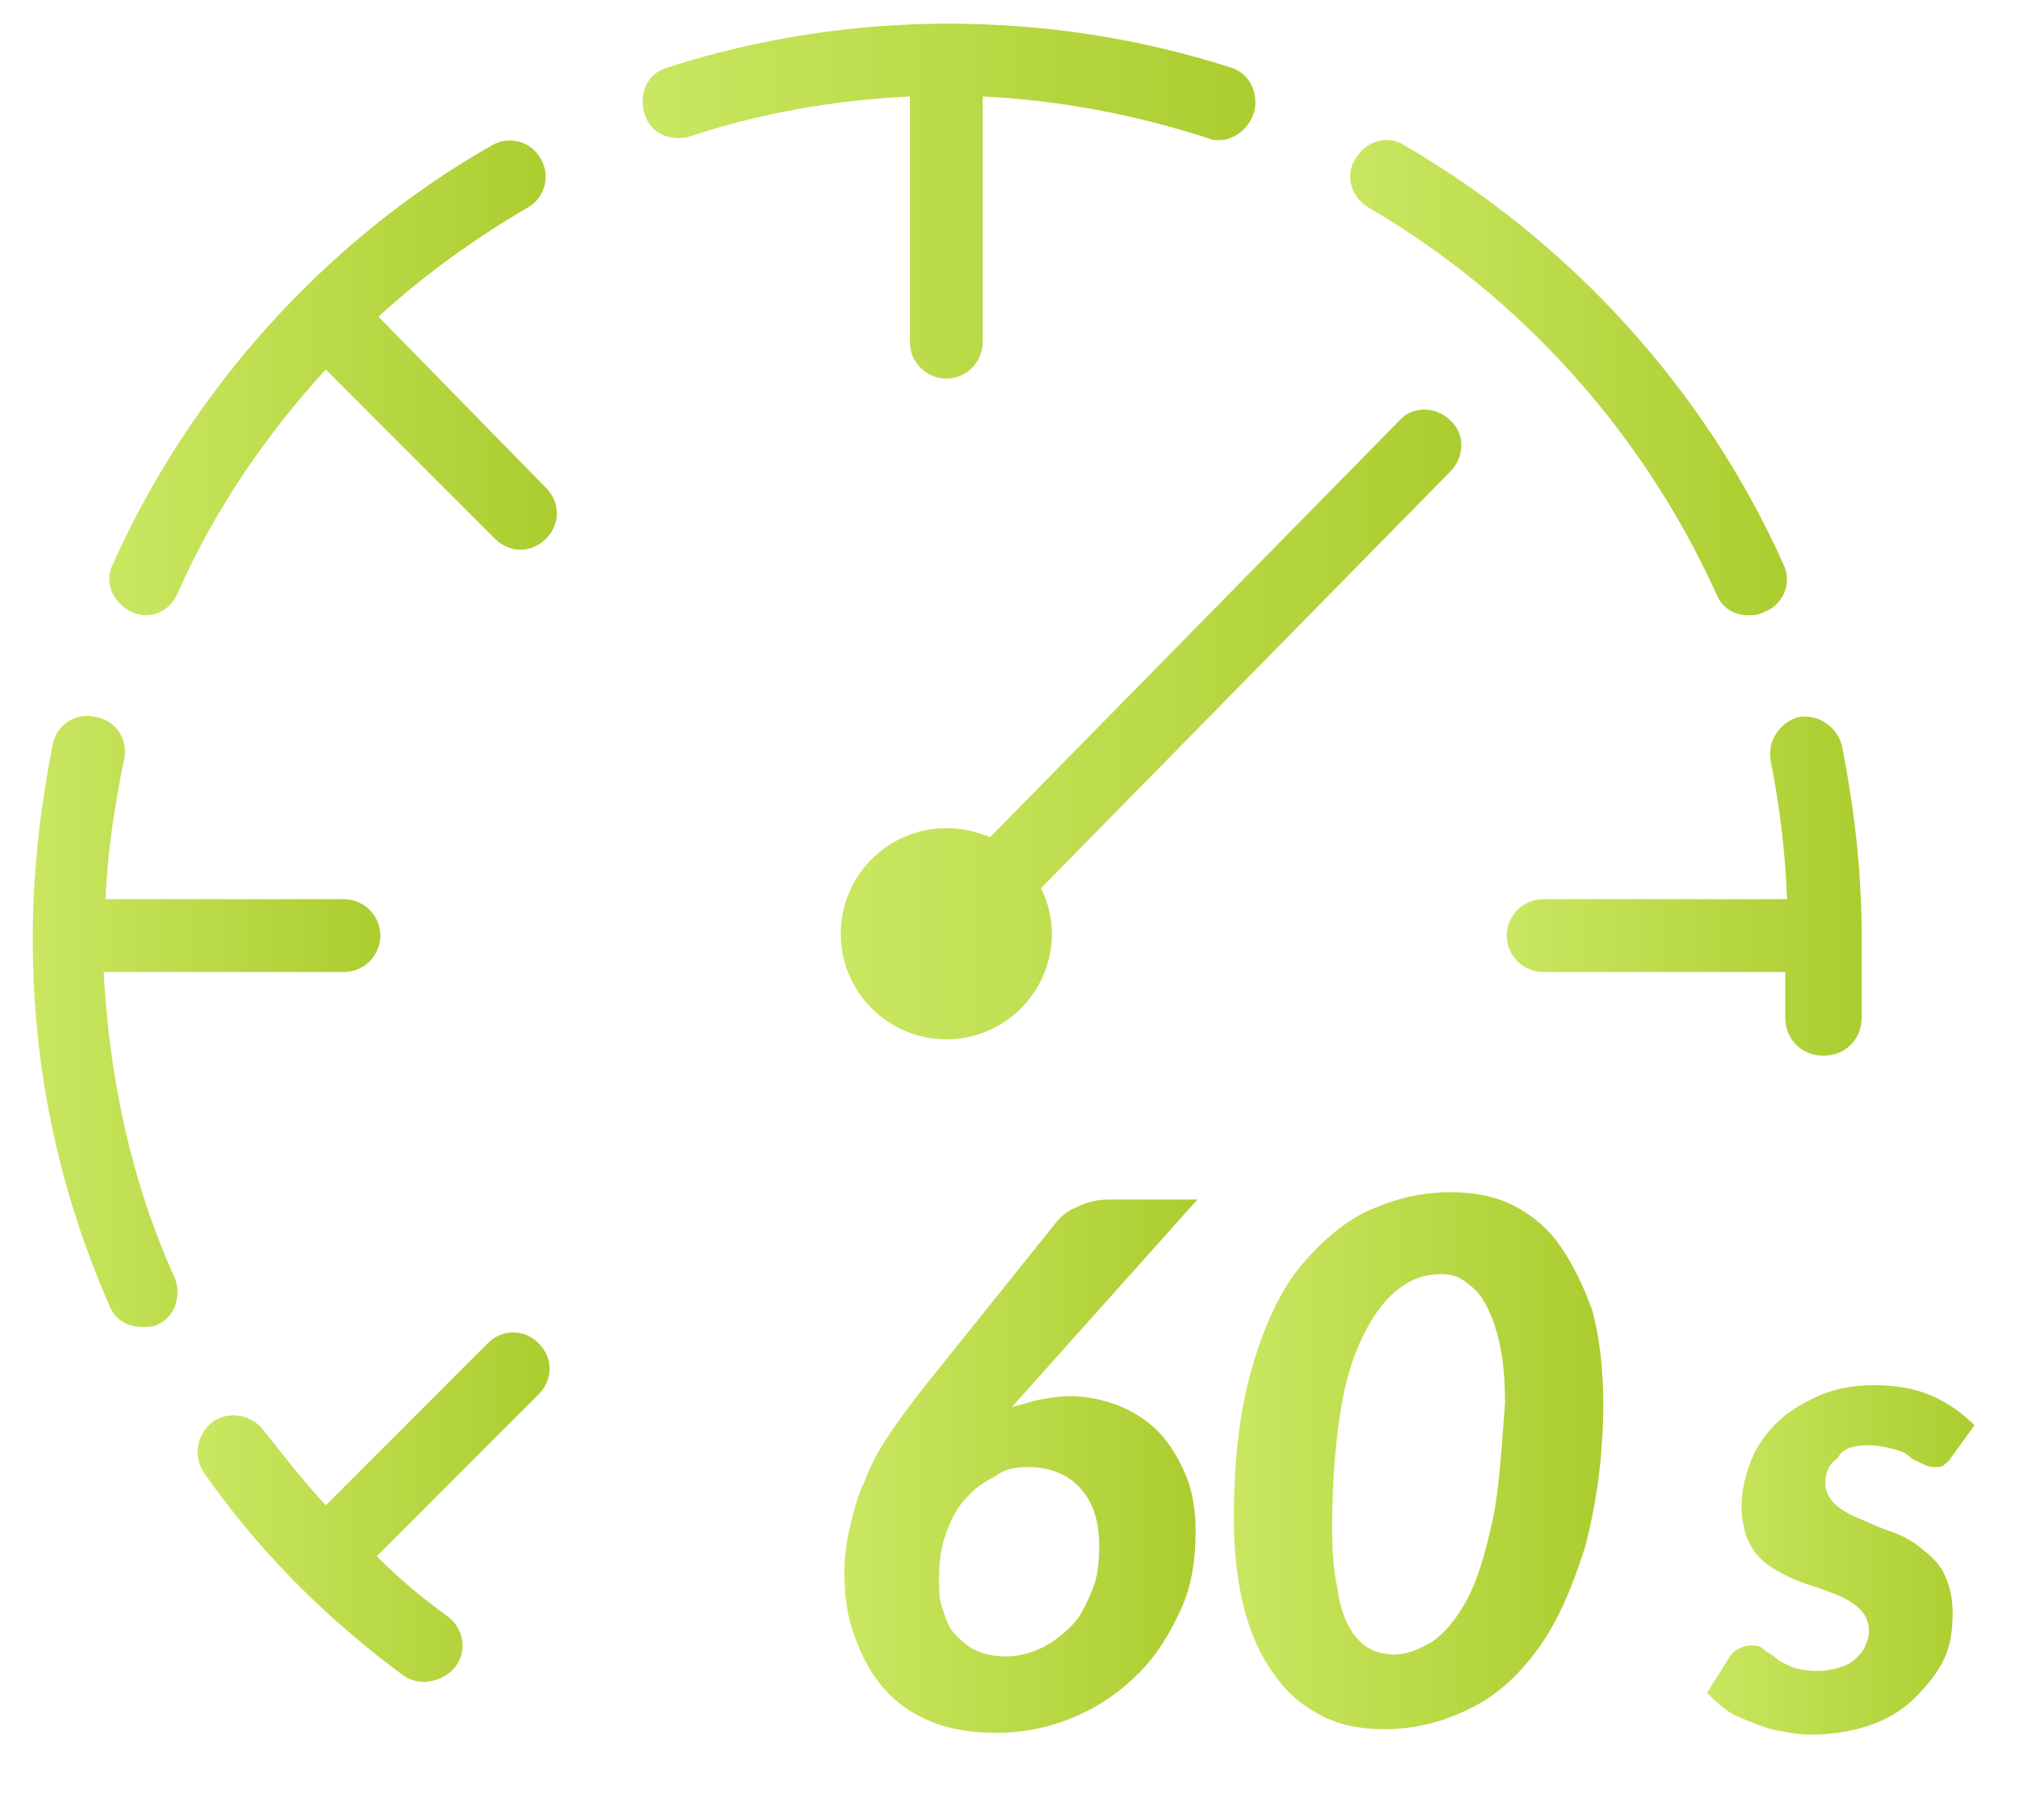 <?xml version="1.0" encoding="utf-8"?>
<!-- Generator: Adobe Illustrator 21.0.0, SVG Export Plug-In . SVG Version: 6.00 Build 0)  -->
<svg version="1.1" id="Ebene_1" xmlns="http://www.w3.org/2000/svg" xmlns:xlink="http://www.w3.org/1999/xlink" x="0px" y="0px"
	 width="111px" height="100px" viewBox="0 0 111 100" style="enable-background:new 0 0 111 100;" xml:space="preserve">
<g style="enable-background:new    ;">
</g>
<g>
	<linearGradient id="SVGID_1_" gradientUnits="userSpaceOnUse" x1="35.314" y1="11.05" x2="68.986" y2="11.05">
		<stop  offset="0" style="stop-color:#C9E761"/>
		<stop  offset="1" style="stop-color:#ABCD2F"/>
	</linearGradient>
	<path style="fill:url(#SVGID_1_);" d="M50,18.8c0,1.1,0.9,2,2,2s2-0.9,2-2V5.3c4.2,0.2,8.4,1,12.4,2.3c0.2,0.1,0.4,0.1,0.6,0.1
		c0.8,0,1.6-0.6,1.9-1.5c0.3-1-0.2-2.2-1.3-2.5c-5-1.6-10.2-2.4-15.5-2.4c-5.2,0-10.4,0.8-15.4,2.4c-1.1,0.3-1.6,1.4-1.3,2.5
		c0.3,1.1,1.4,1.6,2.5,1.3c3.9-1.3,8-2,12.1-2.2V18.8z"/>
	<linearGradient id="SVGID_2_" gradientUnits="userSpaceOnUse" x1="6.004" y1="20.757" x2="30.6" y2="20.757">
		<stop  offset="0" style="stop-color:#C9E761"/>
		<stop  offset="1" style="stop-color:#ABCD2F"/>
	</linearGradient>
	<path style="fill:url(#SVGID_2_);" d="M20.8,17.4c2.5-2.3,5.3-4.3,8.2-6c0.9-0.5,1.3-1.7,0.7-2.7C29.2,7.8,28,7.4,27,8
		c-9.1,5.2-16.5,13.4-20.8,23c-0.5,1,0,2.1,1,2.6c0.2,0.1,0.5,0.2,0.8,0.2c0.8,0,1.5-0.5,1.8-1.3c2-4.5,4.8-8.6,8.1-12.2l9.3,9.3
		c0.4,0.4,0.9,0.6,1.4,0.6s1-0.2,1.4-0.6c0.8-0.8,0.8-2,0-2.8L20.8,17.4z"/>
	<linearGradient id="SVGID_3_" gradientUnits="userSpaceOnUse" x1="10.857" y1="82.8" x2="30.2" y2="82.8">
		<stop  offset="0" style="stop-color:#C9E761"/>
		<stop  offset="1" style="stop-color:#ABCD2F"/>
	</linearGradient>
	<path style="fill:url(#SVGID_3_);" d="M26.8,73.8l-8.9,8.9c-1.2-1.3-2.3-2.7-3.4-4.1c-0.7-0.9-1.9-1.1-2.8-0.5
		c-0.9,0.7-1.1,1.9-0.5,2.8c3,4.3,6.7,8,10.9,11.1c0.4,0.3,0.8,0.4,1.2,0.4c0.6,0,1.3-0.3,1.7-0.8c0.7-0.9,0.5-2.1-0.4-2.8
		c-1.4-1-2.7-2.1-3.9-3.3l8.9-8.9c0.8-0.8,0.8-2,0-2.8C28.8,73,27.6,73,26.8,73.8z"/>
	<linearGradient id="SVGID_4_" gradientUnits="userSpaceOnUse" x1="1.8" y1="56.115" x2="20.9" y2="56.115">
		<stop  offset="0" style="stop-color:#C9E761"/>
		<stop  offset="1" style="stop-color:#ABCD2F"/>
	</linearGradient>
	<path style="fill:url(#SVGID_4_);" d="M5.7,53.4h13.2c1.1,0,2-0.9,2-2s-0.9-2-2-2H5.8c0.1-2.6,0.5-5.1,1-7.6
		c0.3-1.1-0.4-2.2-1.5-2.4c-1.1-0.3-2.2,0.4-2.4,1.5C2.2,44.4,1.8,48,1.8,51.6c0,7,1.4,13.7,4.2,20.1c0.3,0.8,1,1.2,1.8,1.2
		c0.3,0,0.6,0,0.8-0.1c1-0.4,1.4-1.6,1-2.6C7.2,64.9,6,59.2,5.7,53.4z"/>
	<linearGradient id="SVGID_5_" gradientUnits="userSpaceOnUse" x1="74.192" y1="20.746" x2="98.196" y2="20.746">
		<stop  offset="0" style="stop-color:#C9E761"/>
		<stop  offset="1" style="stop-color:#ABCD2F"/>
	</linearGradient>
	<path style="fill:url(#SVGID_5_);" d="M75.2,11.4c8.4,4.9,15.1,12.4,19.1,21.2c0.3,0.8,1,1.2,1.8,1.2c0.3,0,0.5,0,0.9-0.2
		c1-0.4,1.5-1.6,1-2.6c-4.3-9.6-11.7-17.7-20.8-23c-0.9-0.6-2.1-0.3-2.7,0.7C73.9,9.6,74.2,10.8,75.2,11.4z"/>
	<linearGradient id="SVGID_6_" gradientUnits="userSpaceOnUse" x1="82.8" y1="48.683" x2="102.3" y2="48.683">
		<stop  offset="0" style="stop-color:#C9E761"/>
		<stop  offset="1" style="stop-color:#ABCD2F"/>
	</linearGradient>
	<path style="fill:url(#SVGID_6_);" d="M97.3,41.8c0.5,2.5,0.8,5,0.9,7.6H84.8c-1.1,0-2,0.9-2,2s0.9,2,2,2h13.3v2.5
		c0,1.2,0.9,2.1,2.1,2.1s2.1-0.9,2.1-2.1v-4c0-0.1,0-0.3,0-0.4l0,0c0-3.6-0.4-7.1-1.1-10.6c-0.3-1-1.3-1.7-2.4-1.5
		C97.8,39.7,97.1,40.7,97.3,41.8z"/>
	<linearGradient id="SVGID_7_" gradientUnits="userSpaceOnUse" x1="46.2" y1="39.8" x2="80.3" y2="39.8">
		<stop  offset="0" style="stop-color:#C9E761"/>
		<stop  offset="1" style="stop-color:#ABCD2F"/>
	</linearGradient>
	<path style="fill:url(#SVGID_7_);" d="M52,57.1c3.2,0,5.8-2.6,5.8-5.8c0-0.9-0.2-1.7-0.6-2.5l22.5-22.9c0.8-0.8,0.8-2.1,0-2.8
		c-0.8-0.8-2.1-0.8-2.8,0L54.4,46c-0.7-0.3-1.5-0.5-2.4-0.5c-3.2,0-5.8,2.6-5.8,5.8S48.8,57.1,52,57.1z"/>
	<linearGradient id="SVGID_8_" gradientUnits="userSpaceOnUse" x1="46.533" y1="80.519" x2="65.772" y2="80.519">
		<stop  offset="0" style="stop-color:#C9E761"/>
		<stop  offset="1" style="stop-color:#ABCD2F"/>
	</linearGradient>
	<path style="fill:url(#SVGID_8_);" d="M65.8,65.9H61c-0.6,0-1.2,0.1-1.8,0.4c-0.5,0.2-0.9,0.5-1.2,0.9l-7.3,9.1
		c-0.7,0.9-1.3,1.7-1.9,2.6s-1,1.7-1.3,2.5c-0.4,0.8-0.6,1.7-0.8,2.5c-0.2,0.8-0.3,1.7-0.3,2.6c0,1.3,0.2,2.5,0.6,3.5
		c0.4,1.1,0.9,2,1.6,2.8c0.7,0.8,1.6,1.4,2.6,1.8c1,0.4,2.2,0.6,3.5,0.6c1.6,0,3-0.3,4.4-0.9s2.5-1.4,3.5-2.4s1.7-2.2,2.3-3.5
		c0.6-1.3,0.8-2.8,0.8-4.3c0-1.2-0.2-2.3-0.6-3.2c-0.4-0.9-0.9-1.7-1.5-2.3c-0.6-0.6-1.4-1.1-2.2-1.4s-1.7-0.5-2.6-0.5
		c-0.6,0-1.1,0.1-1.7,0.2c-0.5,0.1-1,0.3-1.5,0.4l0.9-1L65.8,65.9z M56.5,80.6c1.2,0,2.2,0.4,2.9,1.2c0.7,0.8,1,1.8,1,3.2
		c0,0.9-0.1,1.7-0.4,2.4c-0.3,0.7-0.6,1.4-1.1,1.9c-0.5,0.5-1,0.9-1.6,1.2c-0.6,0.3-1.3,0.5-2,0.5c-0.6,0-1.2-0.1-1.6-0.3
		c-0.5-0.2-0.8-0.5-1.2-0.9s-0.5-0.8-0.7-1.4c-0.2-0.5-0.2-1.1-0.2-1.7c0-0.9,0.1-1.7,0.4-2.5s0.6-1.4,1.1-1.9
		c0.4-0.5,1-0.9,1.6-1.2C55.2,80.7,55.8,80.6,56.5,80.6z"/>
	<linearGradient id="SVGID_9_" gradientUnits="userSpaceOnUse" x1="67.753" y1="80.359" x2="87.992" y2="80.359">
		<stop  offset="0" style="stop-color:#C9E761"/>
		<stop  offset="1" style="stop-color:#ABCD2F"/>
	</linearGradient>
	<path style="fill:url(#SVGID_9_);" d="M85.7,68.4c-0.7-1-1.6-1.7-2.6-2.2c-1-0.5-2.1-0.7-3.4-0.7c-1.7,0-3.2,0.4-4.7,1.1
		c-1.4,0.7-2.7,1.9-3.8,3.3c-1.1,1.5-1.9,3.4-2.5,5.6s-0.9,4.9-0.9,7.9c0,1.9,0.2,3.6,0.6,5.1s1,2.7,1.7,3.6c0.7,1,1.6,1.7,2.6,2.2
		c1,0.5,2.1,0.7,3.4,0.7c1.6,0,3.2-0.4,4.6-1.1c1.5-0.7,2.7-1.8,3.8-3.3s1.9-3.4,2.6-5.6c0.6-2.3,1-4.9,1-7.9c0-1.9-0.2-3.6-0.6-5.1
		C87,70.6,86.4,69.4,85.7,68.4z M82,83.6c-0.4,1.8-0.8,3.2-1.4,4.3c-0.6,1.1-1.2,1.8-1.9,2.3c-0.7,0.4-1.4,0.7-2.1,0.7
		c-0.4,0-0.9-0.1-1.3-0.3c-0.4-0.2-0.8-0.6-1.1-1.1s-0.6-1.3-0.7-2.2c-0.2-0.9-0.3-2-0.3-3.3c0-2.7,0.2-4.9,0.5-6.7
		c0.3-1.8,0.8-3.2,1.4-4.3c0.6-1.1,1.2-1.8,1.9-2.3s1.4-0.7,2.2-0.7c0.5,0,0.9,0.1,1.3,0.4s0.8,0.6,1.1,1.2c0.3,0.5,0.6,1.3,0.8,2.2
		c0.2,0.9,0.3,2,0.3,3.3C82.5,79.6,82.4,81.8,82,83.6z"/>
	<linearGradient id="SVGID_10_" gradientUnits="userSpaceOnUse" x1="93.723" y1="85.581" x2="108.572" y2="85.581">
		<stop  offset="0" style="stop-color:#C9E761"/>
		<stop  offset="1" style="stop-color:#ABCD2F"/>
	</linearGradient>
	<path style="fill:url(#SVGID_10_);" d="M102.7,79.4c0.5,0,0.9,0.1,1.3,0.2c0.4,0.1,0.7,0.2,0.9,0.4s0.5,0.3,0.7,0.4
		c0.2,0.1,0.4,0.2,0.7,0.2c0.2,0,0.4,0,0.5-0.1c0.1-0.1,0.3-0.2,0.4-0.4l1.3-1.8c-0.6-0.6-1.4-1.2-2.3-1.6c-0.9-0.4-2-0.6-3.2-0.6
		c-1.2,0-2.2,0.2-3.1,0.6s-1.7,0.9-2.3,1.5c-0.6,0.6-1.1,1.3-1.4,2.1c-0.3,0.8-0.5,1.6-0.5,2.4c0,0.9,0.2,1.7,0.5,2.2
		c0.3,0.6,0.8,1,1.3,1.3c0.5,0.3,1.1,0.6,1.7,0.8s1.2,0.4,1.7,0.6c0.5,0.2,1,0.5,1.3,0.8c0.3,0.3,0.5,0.7,0.5,1.2
		c0,0.3-0.1,0.6-0.2,0.8c-0.1,0.3-0.3,0.5-0.5,0.7c-0.2,0.2-0.5,0.4-0.9,0.5c-0.3,0.1-0.7,0.2-1.2,0.2c-0.6,0-1.1-0.1-1.4-0.2
		c-0.4-0.2-0.7-0.3-0.9-0.5s-0.5-0.3-0.7-0.5c-0.2-0.2-0.5-0.2-0.7-0.2c-0.3,0-0.5,0.1-0.7,0.2c-0.2,0.1-0.4,0.3-0.5,0.5l-1.2,1.9
		c0.3,0.3,0.6,0.6,1,0.9c0.4,0.3,0.9,0.5,1.4,0.7s1,0.4,1.6,0.5c0.6,0.1,1.1,0.2,1.7,0.2c1.2,0,2.3-0.2,3.2-0.5s1.8-0.8,2.5-1.5
		s1.2-1.3,1.6-2.1c0.4-0.8,0.5-1.7,0.5-2.6c0-0.9-0.2-1.6-0.5-2.2c-0.3-0.6-0.8-1-1.3-1.4c-0.5-0.4-1.1-0.7-1.7-0.9
		c-0.6-0.2-1.2-0.5-1.7-0.7c-0.5-0.2-1-0.5-1.3-0.8c-0.3-0.3-0.5-0.7-0.5-1.1c0-0.6,0.2-1.1,0.7-1.4
		C101.2,79.6,101.8,79.4,102.7,79.4z"/>
</g>
</svg>
